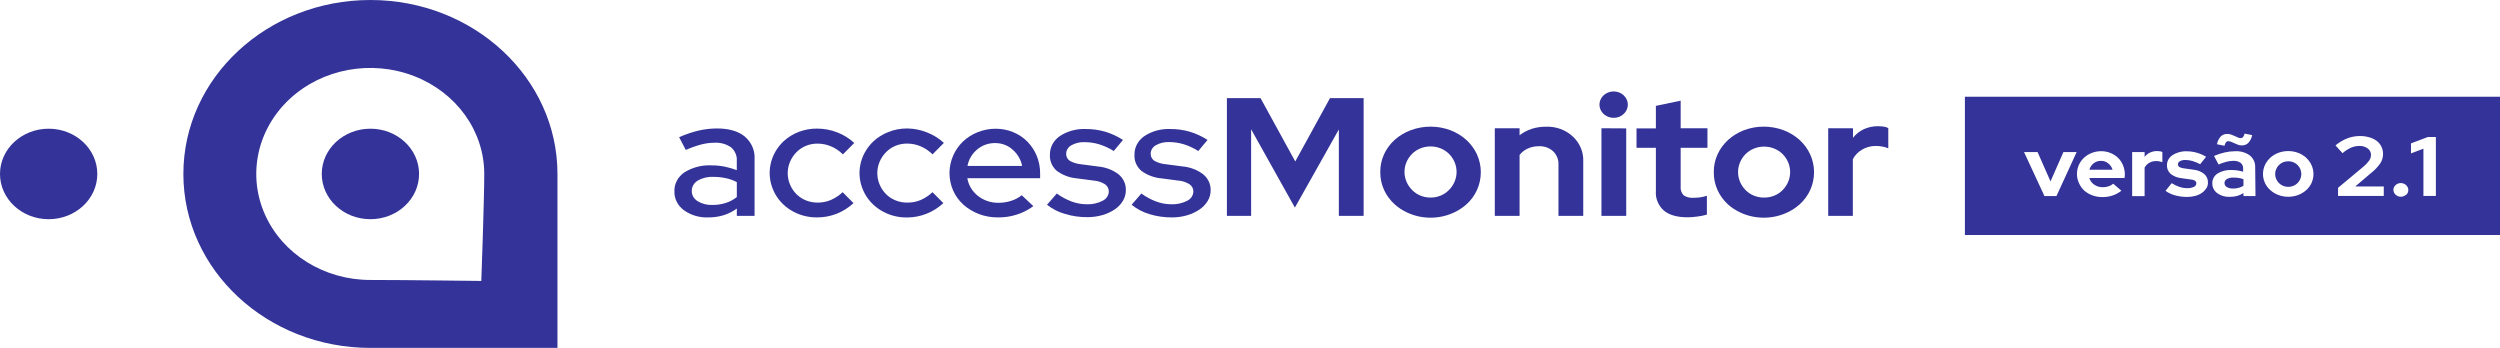 <svg width="660.81" height="92.0" preserveAspectRatio="xMinYMin meet" viewBox="0 0 660 92" xmlns="http://www.w3.org/2000/svg" version="1.0" fill-rule="evenodd" xmlns:xlink="http://www.w3.org/1999/xlink"><title>...</title><desc>...</desc><g id="group" transform="scale(1,-1) translate(0,-92)" clip="0 0 660 92"><g transform=""><g transform=" matrix(1,0,0,-0.93,0,92)"><g transform=""><path d="M 97.91 0 C 70.605 0 48.47 22.135 48.47 49.44 C 48.47 76.745 70.605 98.88 97.91 98.88 L 147.35 98.88 L 147.35 49.44 C 147.35 22.135 125.215 0 97.91 0 Z M 97.91 79.57 C 85.72 79.586 74.721 72.256 70.045 60.998 C 65.369 49.74 67.937 36.774 76.551 28.149 C 85.165 19.524 98.127 16.939 109.391 21.6 C 120.655 26.261 128 37.25 128 49.44 C 128 57.06 127.22 79.85 127.22 79.85 C 127.22 79.85 106.92 79.57 97.91 79.57 Z " style="stroke: none; stroke-linecap: butt; stroke-width: 1; fill: rgb(20%,20%,60%); fill-rule: evenodd;"/></g><circle cx="97.91" cy="49.44" r="12.86" style="stroke: none; stroke-linecap: butt; stroke-width: 1; fill: rgb(20%,20%,60%); fill-rule: evenodd;"/><circle cx="12.86" cy="49.44" r="12.86" style="stroke: none; stroke-linecap: butt; stroke-width: 1; fill: rgb(20%,20%,60%); fill-rule: evenodd;"/><g transform=""><path d="M 187.2 61.79 C 184.873 61.892 182.587 61.162 180.75 59.73 C 179.127 58.436 178.205 56.455 178.26 54.38 C 178.197 52.263 179.181 50.251 180.89 49 C 183.013 47.562 185.549 46.86 188.11 47 C 189.266 46.998 190.419 47.119 191.55 47.36 C 192.644 47.6 193.714 47.934 194.75 48.36 L 194.75 45.73 C 194.858 44.274 194.294 42.849 193.22 41.86 C 191.953 40.921 190.393 40.464 188.82 40.57 C 187.639 40.578 186.465 40.746 185.33 41.07 C 183.936 41.473 182.578 41.992 181.27 42.62 L 179.51 39 C 181.162 38.198 182.891 37.565 184.67 37.11 C 186.25 36.716 187.872 36.515 189.5 36.51 C 192.653 36.51 195.1 37.267 196.84 38.78 C 198.633 40.422 199.592 42.783 199.45 45.21 L 199.45 61.36 L 194.76 61.36 L 194.76 59.26 C 193.718 60.097 192.537 60.744 191.27 61.17 C 189.956 61.595 188.581 61.805 187.2 61.79 Z M 182.85 54.28 C 182.835 55.431 183.403 56.51 184.36 57.15 C 185.522 57.929 186.903 58.315 188.3 58.25 C 189.504 58.263 190.701 58.07 191.84 57.68 C 192.913 57.315 193.905 56.744 194.76 56 L 194.76 51.75 C 193.842 51.245 192.86 50.869 191.84 50.63 C 190.741 50.382 189.617 50.261 188.49 50.27 C 187.038 50.195 185.6 50.58 184.38 51.37 C 183.407 52.015 182.83 53.112 182.85 54.28 Z " style="stroke: none; stroke-linecap: butt; stroke-width: 1; fill: rgb(20%,20%,60%); fill-rule: evenodd;"/></g><g transform=""><path d="M 216.18 57.58 C 217.367 57.585 218.54 57.333 219.62 56.84 C 220.781 56.292 221.835 55.54 222.73 54.62 L 225.6 57.73 C 224.338 59.001 222.844 60.019 221.2 60.73 C 219.558 61.437 217.788 61.798 216 61.79 C 210.952 61.856 206.375 58.836 204.45 54.17 C 202.439 49.395 203.483 43.88 207.1 40.17 C 209.462 37.819 212.668 36.515 216 36.55 C 217.824 36.552 219.63 36.919 221.31 37.63 C 222.99 38.325 224.515 39.344 225.8 40.63 L 222.8 43.88 C 221.922 42.927 220.866 42.155 219.69 41.61 C 218.568 41.09 217.347 40.82 216.11 40.82 C 213.982 40.791 211.945 41.68 210.52 43.26 C 207.442 46.641 207.442 51.809 210.52 55.19 C 211.983 56.752 214.04 57.62 216.18 57.58 Z " style="stroke: none; stroke-linecap: butt; stroke-width: 1; fill: rgb(20%,20%,60%); fill-rule: evenodd;"/></g><g transform=""><path d="M 239.93 57.58 C 241.117 57.585 242.29 57.333 243.37 56.84 C 244.531 56.292 245.585 55.54 246.48 54.62 L 249.35 57.73 C 248.088 59.001 246.594 60.019 244.95 60.73 C 243.306 61.445 241.533 61.813 239.74 61.81 C 234.696 61.872 230.124 58.853 228.2 54.19 C 226.189 49.415 227.233 43.9 230.85 40.19 C 231.993 39.041 233.353 38.131 234.85 37.51 C 236.405 36.845 238.079 36.504 239.77 36.51 C 241.569 36.532 243.347 36.909 245 37.62 C 246.679 38.315 248.205 39.334 249.49 40.62 L 246.49 43.87 C 245.612 42.917 244.556 42.145 243.38 41.6 C 242.255 41.079 241.03 40.809 239.79 40.81 C 237.662 40.781 235.625 41.67 234.2 43.25 C 231.126 46.633 231.126 51.797 234.2 55.18 C 235.677 56.765 237.764 57.639 239.93 57.58 Z " style="stroke: none; stroke-linecap: butt; stroke-width: 1; fill: rgb(20%,20%,60%); fill-rule: evenodd;"/></g><g transform=""><path d="M 273.14 58.59 C 270.469 60.721 267.137 61.853 263.72 61.79 C 260.336 61.808 257.079 60.506 254.64 58.16 C 253.478 57.023 252.56 55.662 251.94 54.16 C 250.65 50.979 250.65 47.421 251.94 44.24 C 252.537 42.754 253.413 41.396 254.52 40.24 C 255.623 39.111 256.938 38.21 258.39 37.59 C 259.896 36.928 261.524 36.587 263.17 36.59 C 266.357 36.577 269.402 37.905 271.56 40.25 C 272.62 41.42 273.454 42.776 274.02 44.25 C 274.63 45.846 274.939 47.541 274.93 49.25 L 274.93 50.64 L 255.69 50.64 C 256.299 54.698 259.807 57.685 263.91 57.64 C 265.064 57.644 266.211 57.452 267.3 57.07 C 268.316 56.725 269.256 56.189 270.07 55.49 Z M 263.05 40.66 C 261.289 40.638 259.587 41.289 258.29 42.48 C 256.924 43.704 256.021 45.359 255.73 47.17 L 270.17 47.17 C 269.859 45.392 268.978 43.763 267.66 42.53 C 266.43 41.323 264.773 40.651 263.05 40.66 Z " style="stroke: none; stroke-linecap: butt; stroke-width: 1; fill: rgb(20%,20%,60%); fill-rule: evenodd;"/></g><g transform=""><path d="M 276.75 58.2 L 279.34 55 C 280.526 55.937 281.839 56.701 283.24 57.27 C 284.511 57.784 285.869 58.052 287.24 58.06 C 288.709 58.125 290.167 57.779 291.45 57.06 C 292.438 56.553 293.066 55.541 293.08 54.43 C 293.099 53.622 292.727 52.855 292.08 52.37 C 291.189 51.764 290.154 51.402 289.08 51.32 L 284.68 50.7 C 282.689 50.519 280.797 49.746 279.25 48.48 C 278.059 47.303 277.429 45.672 277.52 44 C 277.472 41.9 278.454 39.909 280.15 38.67 C 282.156 37.254 284.578 36.55 287.03 36.67 C 288.756 36.66 290.472 36.917 292.12 37.43 C 293.797 37.972 295.385 38.761 296.83 39.77 L 294.39 42.92 C 293.189 42.102 291.88 41.455 290.5 41 C 289.272 40.606 287.99 40.403 286.7 40.4 C 285.455 40.34 284.222 40.657 283.16 41.31 C 282.323 41.815 281.814 42.723 281.82 43.7 C 281.782 44.479 282.13 45.227 282.75 45.7 C 283.687 46.264 284.741 46.606 285.83 46.7 L 290.23 47.32 C 292.236 47.51 294.14 48.294 295.7 49.57 C 296.966 50.732 297.658 52.392 297.59 54.11 C 297.588 55.161 297.316 56.194 296.8 57.11 C 296.265 58.058 295.531 58.88 294.65 59.52 C 293.668 60.225 292.577 60.766 291.42 61.12 C 290.126 61.526 288.776 61.729 287.42 61.72 C 285.417 61.734 283.425 61.427 281.52 60.81 C 279.77 60.272 278.147 59.384 276.75 58.2 Z " style="stroke: none; stroke-linecap: butt; stroke-width: 1; fill: rgb(20%,20%,60%); fill-rule: evenodd;"/></g><g transform=""><path d="M 299.11 58.2 L 301.69 55 C 302.876 55.937 304.189 56.701 305.59 57.27 C 306.861 57.784 308.219 58.052 309.59 58.06 C 311.059 58.125 312.517 57.779 313.8 57.06 C 314.788 56.553 315.416 55.541 315.43 54.43 C 315.449 53.622 315.077 52.855 314.43 52.37 C 313.539 51.764 312.504 51.402 311.43 51.32 L 307.03 50.7 C 305.039 50.519 303.147 49.746 301.6 48.48 C 300.409 47.303 299.779 45.672 299.87 44 C 299.822 41.9 300.804 39.909 302.5 38.67 C 304.506 37.254 306.928 36.55 309.38 36.67 C 311.106 36.66 312.822 36.917 314.47 37.43 C 316.147 37.972 317.735 38.761 319.18 39.77 L 316.74 42.92 C 315.537 42.094 314.224 41.441 312.84 40.98 C 311.612 40.586 310.33 40.383 309.04 40.38 C 307.795 40.32 306.562 40.637 305.5 41.29 C 304.663 41.795 304.154 42.703 304.16 43.68 C 304.122 44.459 304.47 45.207 305.09 45.68 C 306.027 46.244 307.081 46.586 308.17 46.68 L 312.57 47.3 C 314.576 47.49 316.48 48.274 318.04 49.55 C 319.346 50.711 320.065 52.394 320 54.14 C 319.998 55.191 319.726 56.224 319.21 57.14 C 318.662 58.109 317.907 58.945 317 59.59 C 316.018 60.295 314.927 60.836 313.77 61.19 C 312.476 61.596 311.126 61.799 309.77 61.79 C 307.767 61.804 305.775 61.497 303.87 60.88 C 302.117 60.32 300.498 59.408 299.11 58.2 Z " style="stroke: none; stroke-linecap: butt; stroke-width: 1; fill: rgb(20%,20%,60%); fill-rule: evenodd;"/></g><g transform=""><path d="M 342.27 59 L 330.7 36.74 L 330.7 61.36 L 324.3 61.36 L 324.3 27.89 L 333.19 27.89 L 342.37 45.89 L 351.55 27.89 L 360.44 27.89 L 360.44 61.36 L 353.89 61.36 L 353.89 36.79 Z " style="stroke: none; stroke-linecap: butt; stroke-width: 1; fill: rgb(20%,20%,60%); fill-rule: evenodd;"/></g><g transform=""><path d="M 364.84 48.93 C 364.818 47.182 365.158 45.449 365.84 43.84 C 366.502 42.299 367.46 40.902 368.66 39.73 C 369.891 38.554 371.337 37.627 372.92 37 C 376.264 35.659 379.996 35.659 383.34 37 C 384.914 37.636 386.35 38.57 387.57 39.75 C 388.77 40.922 389.728 42.319 390.39 43.86 C 391.759 47.115 391.759 50.785 390.39 54.04 C 389.733 55.578 388.774 56.969 387.57 58.13 C 386.344 59.295 384.909 60.218 383.34 60.85 C 378.346 62.892 372.619 61.829 368.69 58.13 C 366.205 55.725 364.814 52.408 364.84 48.95 Z M 378.13 56.15 C 379.986 56.164 381.76 55.381 383 54 C 385.679 51.097 385.679 46.623 383 43.72 C 381.734 42.377 379.97 41.616 378.125 41.616 C 376.28 41.616 374.516 42.377 373.25 43.72 C 370.571 46.623 370.571 51.097 373.25 54 C 374.493 55.384 376.27 56.167 378.13 56.15 Z " style="stroke: none; stroke-linecap: butt; stroke-width: 1; fill: rgb(20%,20%,60%); fill-rule: evenodd;"/></g><g transform=""><path d="M 395.11 61.36 L 395.11 36.45 L 401.66 36.45 L 401.66 38.45 C 402.604 37.66 403.681 37.043 404.84 36.63 C 406.062 36.207 407.347 35.997 408.64 36.01 C 411.291 35.907 413.865 36.918 415.737 38.799 C 417.608 40.68 418.607 43.259 418.49 45.91 L 418.49 61.36 L 411.94 61.36 L 411.94 46.83 C 412.018 45.414 411.507 44.028 410.53 43 C 409.536 42.017 408.176 41.495 406.78 41.56 C 405.763 41.546 404.756 41.769 403.84 42.21 C 402.971 42.632 402.222 43.264 401.66 44.05 L 401.66 61.36 Z " style="stroke: none; stroke-linecap: butt; stroke-width: 1; fill: rgb(20%,20%,60%); fill-rule: evenodd;"/></g><g transform=""><path d="M 426.55 33.49 C 424.759 33.501 423.21 32.244 422.852 30.489 C 422.494 28.735 423.427 26.972 425.08 26.28 C 426.732 25.589 428.642 26.163 429.64 27.65 C 430.638 29.137 430.446 31.123 429.18 32.39 C 428.493 33.105 427.541 33.503 426.55 33.49 Z M 429.85 36.49 L 429.85 61.36 L 423.3 61.36 L 423.3 36.45 Z " style="stroke: none; stroke-linecap: butt; stroke-width: 1; fill: rgb(20%,20%,60%); fill-rule: evenodd;"/></g><g transform=""><path d="M 437.69 54.33 L 437.69 42 L 432.57 42 L 432.57 36.5 L 437.69 36.5 L 437.69 30.09 L 444.24 28.61 L 444.24 36.45 L 451.32 36.45 L 451.32 42 L 444.24 42 L 444.24 53 C 444.144 53.899 444.418 54.798 445 55.49 C 445.775 56.05 446.729 56.306 447.68 56.21 C 448.255 56.212 448.83 56.172 449.4 56.09 C 450.003 55.993 450.596 55.839 451.17 55.63 L 451.17 61 C 450.343 61.251 449.497 61.435 448.64 61.55 C 447.803 61.679 446.957 61.75 446.11 61.76 C 443.337 61.76 441.24 61.13 439.82 59.87 C 438.323 58.431 437.543 56.401 437.69 54.33 Z " style="stroke: none; stroke-linecap: butt; stroke-width: 1; fill: rgb(20%,20%,60%); fill-rule: evenodd;"/></g><g transform=""><path d="M 453 48.93 C 452.978 47.182 453.318 45.449 454 43.84 C 454.662 42.299 455.62 40.902 456.82 39.73 C 458.027 38.563 459.446 37.636 461 37 C 464.344 35.659 468.076 35.659 471.42 37 C 472.994 37.636 474.43 38.57 475.65 39.75 C 476.85 40.922 477.808 42.319 478.47 43.86 C 479.839 47.115 479.839 50.785 478.47 54.04 C 477.813 55.578 476.854 56.969 475.65 58.13 C 474.424 59.295 472.989 60.218 471.42 60.85 C 466.426 62.892 460.699 61.829 456.77 58.13 C 454.309 55.707 452.947 52.383 453 48.93 Z M 466.29 56.15 C 468.142 56.18 469.918 55.415 471.17 54.05 C 473.849 51.147 473.849 46.673 471.17 43.77 C 469.904 42.427 468.14 41.666 466.295 41.666 C 464.45 41.666 462.686 42.427 461.42 43.77 C 458.741 46.673 458.741 51.147 461.42 54.05 C 462.662 55.405 464.422 56.168 466.26 56.15 Z " style="stroke: none; stroke-linecap: butt; stroke-width: 1; fill: rgb(20%,20%,60%); fill-rule: evenodd;"/></g><g transform=""><path d="M 483.24 61.36 L 483.24 36.45 L 489.79 36.45 L 489.79 39.17 C 490.539 38.128 491.531 37.283 492.68 36.71 C 493.848 36.143 495.132 35.855 496.43 35.87 C 496.956 35.88 497.48 35.923 498 36 C 498.395 36.069 498.774 36.207 499.12 36.41 L 499.12 42.15 C 498.616 41.92 498.085 41.752 497.54 41.65 C 496.957 41.537 496.364 41.48 495.77 41.48 C 494.53 41.484 493.316 41.83 492.26 42.48 C 491.172 43.14 490.3 44.102 489.75 45.25 L 489.75 61.36 Z " style="stroke: none; stroke-linecap: butt; stroke-width: 1; fill: rgb(20%,20%,60%); fill-rule: evenodd;"/></g><g transform=""><path d="M 557.26 46.43 C 556.733 45.966 556.052 45.713 555.35 45.72 C 554.642 45.705 553.953 45.946 553.41 46.4 C 552.85 46.88 552.455 47.524 552.28 48.24 L 558.4 48.24 C 558.211 47.536 557.814 46.905 557.26 46.43 Z " style="stroke: none; stroke-linecap: butt; stroke-width: 1; fill: rgb(20%,20%,60%); fill-rule: evenodd;"/></g><g transform=""><path d="M 604.84 45.84 C 603.911 45.825 603.02 46.207 602.39 46.89 C 601.043 48.346 601.043 50.594 602.39 52.05 C 603.025 52.727 603.912 53.111 604.84 53.111 C 605.768 53.111 606.655 52.727 607.29 52.05 C 608.632 50.592 608.632 48.348 607.29 46.89 C 606.66 46.207 605.769 45.825 604.84 45.84 Z " style="stroke: none; stroke-linecap: butt; stroke-width: 1; fill: rgb(20%,20%,60%); fill-rule: evenodd;"/></g><g transform=""><path d="M 590.37 50.47 C 589.755 50.437 589.144 50.583 588.61 50.89 C 588.22 51.138 587.983 51.568 587.983 52.03 C 587.983 52.492 588.22 52.922 588.61 53.17 C 589.109 53.473 589.687 53.619 590.27 53.59 C 590.778 53.593 591.283 53.523 591.77 53.38 C 592.206 53.248 592.621 53.053 593 52.8 L 593 50.93 C 592.594 50.768 592.171 50.65 591.74 50.58 C 591.287 50.507 590.829 50.471 590.37 50.47 Z " style="stroke: none; stroke-linecap: butt; stroke-width: 1; fill: rgb(20%,20%,60%); fill-rule: evenodd;"/></g><g transform=""><path d="M 519.37 27.49 L 519.37 66.8 L 660.81 66.8 L 660.81 27.49 Z M 587 38.78 C 587.45 38.302 588.084 38.039 588.74 38.06 C 589.082 38.059 589.422 38.124 589.74 38.25 C 590.07 38.38 590.38 38.51 590.68 38.66 L 591.53 39.07 C 591.76 39.187 592.012 39.252 592.27 39.26 C 592.511 39.266 592.74 39.158 592.89 38.97 C 593.097 38.67 593.237 38.329 593.3 37.97 L 595.3 38.4 C 595.17 39.21 594.825 39.97 594.3 40.6 C 593.853 41.083 593.218 41.349 592.56 41.33 C 592.217 41.335 591.877 41.27 591.56 41.14 C 591.24 41.013 590.933 40.877 590.64 40.73 L 589.78 40.32 C 589.537 40.202 589.271 40.137 589 40.13 C 588.76 40.123 588.532 40.236 588.39 40.43 C 588.192 40.734 588.056 41.074 587.99 41.43 L 586 41 C 586.122 40.182 586.469 39.414 587 38.78 Z M 543.57 55.73 L 540.4 55.73 L 535 43.22 L 538.58 43.22 L 542 51.55 L 545.41 43.22 L 548.91 43.22 Z M 561.57 50.6 L 552.26 50.6 C 552.469 51.358 552.927 52.024 553.56 52.49 C 554.212 52.975 555.008 53.228 555.82 53.21 C 556.345 53.215 556.866 53.127 557.36 52.95 C 557.813 52.79 558.229 52.538 558.58 52.21 L 560.74 54.21 C 559.333 55.413 557.531 56.054 555.68 56.01 C 554.773 56.017 553.873 55.847 553.03 55.51 C 552.236 55.194 551.509 54.729 550.89 54.14 C 550.288 53.529 549.819 52.8 549.51 52 C 549.161 51.192 548.983 50.32 548.99 49.44 C 548.984 48.573 549.151 47.713 549.48 46.91 C 549.795 46.141 550.257 45.442 550.84 44.85 C 551.425 44.259 552.122 43.79 552.89 43.47 C 553.691 43.134 554.552 42.964 555.42 42.97 C 556.268 42.965 557.107 43.142 557.88 43.49 C 558.634 43.817 559.314 44.293 559.88 44.89 C 560.448 45.505 560.89 46.225 561.18 47.01 C 561.499 47.867 561.658 48.775 561.65 49.69 Z M 571.57 46.11 C 571.318 45.995 571.052 45.911 570.78 45.86 C 570.487 45.804 570.189 45.778 569.89 45.78 C 569.27 45.776 568.662 45.942 568.13 46.26 C 567.584 46.591 567.146 47.074 566.87 47.65 L 566.87 55.74 L 563.58 55.74 L 563.58 43.22 L 566.87 43.22 L 566.87 44.59 C 567.246 44.066 567.744 43.64 568.32 43.35 C 568.906 43.067 569.549 42.923 570.2 42.93 C 570.468 42.939 570.735 42.965 571 43.01 C 571.197 43.043 571.387 43.11 571.56 43.21 Z M 583.18 53.49 C 582.895 54.001 582.507 54.447 582.04 54.8 C 581.519 55.188 580.934 55.479 580.31 55.66 C 579.603 55.873 578.868 55.977 578.13 55.97 C 577.051 55.979 575.976 55.83 574.94 55.53 C 574.018 55.267 573.156 54.829 572.4 54.24 L 574.03 52.06 C 574.682 52.498 575.383 52.857 576.12 53.13 C 576.761 53.362 577.438 53.481 578.12 53.48 C 578.727 53.507 579.332 53.383 579.88 53.12 C 580.282 52.95 580.542 52.556 580.54 52.12 C 580.551 51.818 580.412 51.53 580.17 51.35 C 579.813 51.142 579.412 51.022 579 51 L 576.6 50.64 C 575.561 50.533 574.578 50.115 573.78 49.44 C 573.111 48.813 572.746 47.927 572.78 47.01 C 572.749 45.874 573.28 44.797 574.2 44.13 C 575.305 43.34 576.643 42.942 578 43 C 578.902 42.999 579.798 43.134 580.66 43.4 C 581.534 43.668 582.366 44.059 583.13 44.56 L 581.55 46.67 C 580.918 46.299 580.247 45.997 579.55 45.77 C 578.936 45.572 578.295 45.471 577.65 45.47 C 577.151 45.447 576.655 45.565 576.22 45.81 C 575.888 45.982 575.679 46.326 575.68 46.7 C 575.669 47.012 575.821 47.307 576.08 47.48 C 576.482 47.706 576.93 47.839 577.39 47.87 L 579.79 48.23 C 580.831 48.33 581.816 48.749 582.61 49.43 C 583.271 50.042 583.636 50.91 583.61 51.81 C 583.634 52.389 583.507 52.965 583.24 53.48 Z M 596.18 55.73 L 593 55.73 L 593 54.87 C 592.49 55.23 591.927 55.507 591.33 55.69 C 590.68 55.876 590.006 55.964 589.33 55.95 C 588.14 56.002 586.972 55.622 586.04 54.88 C 585.21 54.204 584.741 53.18 584.77 52.11 C 584.727 51.009 585.242 49.96 586.14 49.32 C 587.257 48.592 588.579 48.241 589.91 48.32 C 590.929 48.326 591.94 48.488 592.91 48.8 L 592.91 47.9 C 592.951 47.282 592.704 46.68 592.24 46.27 C 591.66 45.855 590.951 45.66 590.24 45.72 C 589.658 45.726 589.08 45.811 588.52 45.97 C 587.801 46.175 587.099 46.436 586.42 46.75 L 585.22 44.32 C 586.133 43.898 587.084 43.563 588.06 43.32 C 588.95 43.099 589.863 42.985 590.78 42.98 C 592.19 42.893 593.584 43.323 594.7 44.19 C 595.661 45.059 596.176 46.317 596.1 47.61 Z M 611 52 C 610.669 52.772 610.186 53.469 609.58 54.05 C 608.966 54.636 608.247 55.101 607.46 55.42 C 605.782 56.096 603.908 56.096 602.23 55.42 C 601.443 55.101 600.724 54.636 600.11 54.05 C 599.5 53.47 599.014 52.773 598.68 52 C 597.624 49.543 598.188 46.69 600.1 44.82 C 600.711 44.228 601.431 43.759 602.22 43.44 C 603.898 42.764 605.772 42.764 607.45 43.44 C 608.239 43.759 608.959 44.228 609.57 44.82 C 611.472 46.695 612.039 49.54 611 52 Z M 630.09 55.68 L 618 55.68 L 618 53.38 L 624.62 47.45 C 625.235 46.921 625.776 46.312 626.23 45.64 C 626.542 45.157 626.709 44.595 626.71 44.02 C 626.721 43.313 626.403 42.64 625.85 42.2 C 625.24 41.709 624.473 41.453 623.69 41.48 C 622.917 41.475 622.153 41.639 621.45 41.96 C 620.619 42.37 619.854 42.903 619.18 43.54 L 617.33 41.33 C 618.241 40.49 619.289 39.813 620.43 39.33 C 621.495 38.888 622.637 38.66 623.79 38.66 C 624.631 38.652 625.468 38.777 626.27 39.03 C 626.974 39.238 627.632 39.577 628.21 40.03 C 628.744 40.473 629.171 41.03 629.46 41.66 C 629.758 42.316 629.908 43.029 629.9 43.75 C 629.906 44.686 629.657 45.605 629.18 46.41 C 628.491 47.466 627.649 48.413 626.68 49.22 L 622.55 53 L 630.09 53 Z M 635.97 55.34 C 635.606 55.717 635.103 55.926 634.58 55.92 C 633.525 55.894 632.672 55.054 632.63 54 C 632.624 53.477 632.833 52.974 633.21 52.61 C 633.567 52.236 634.063 52.026 634.58 52.03 C 635.685 52.03 636.58 52.925 636.58 54.03 C 636.582 54.544 636.372 55.036 636 55.39 Z M 643.86 55.68 L 640.57 55.68 L 640.57 42.26 L 637.28 43.6 L 637.28 40.75 L 641.77 38.93 L 643.86 38.93 Z " style="stroke: none; stroke-linecap: butt; stroke-width: 1; fill: rgb(20%,20%,60%); fill-rule: evenodd;"/></g></g></g></g></svg>